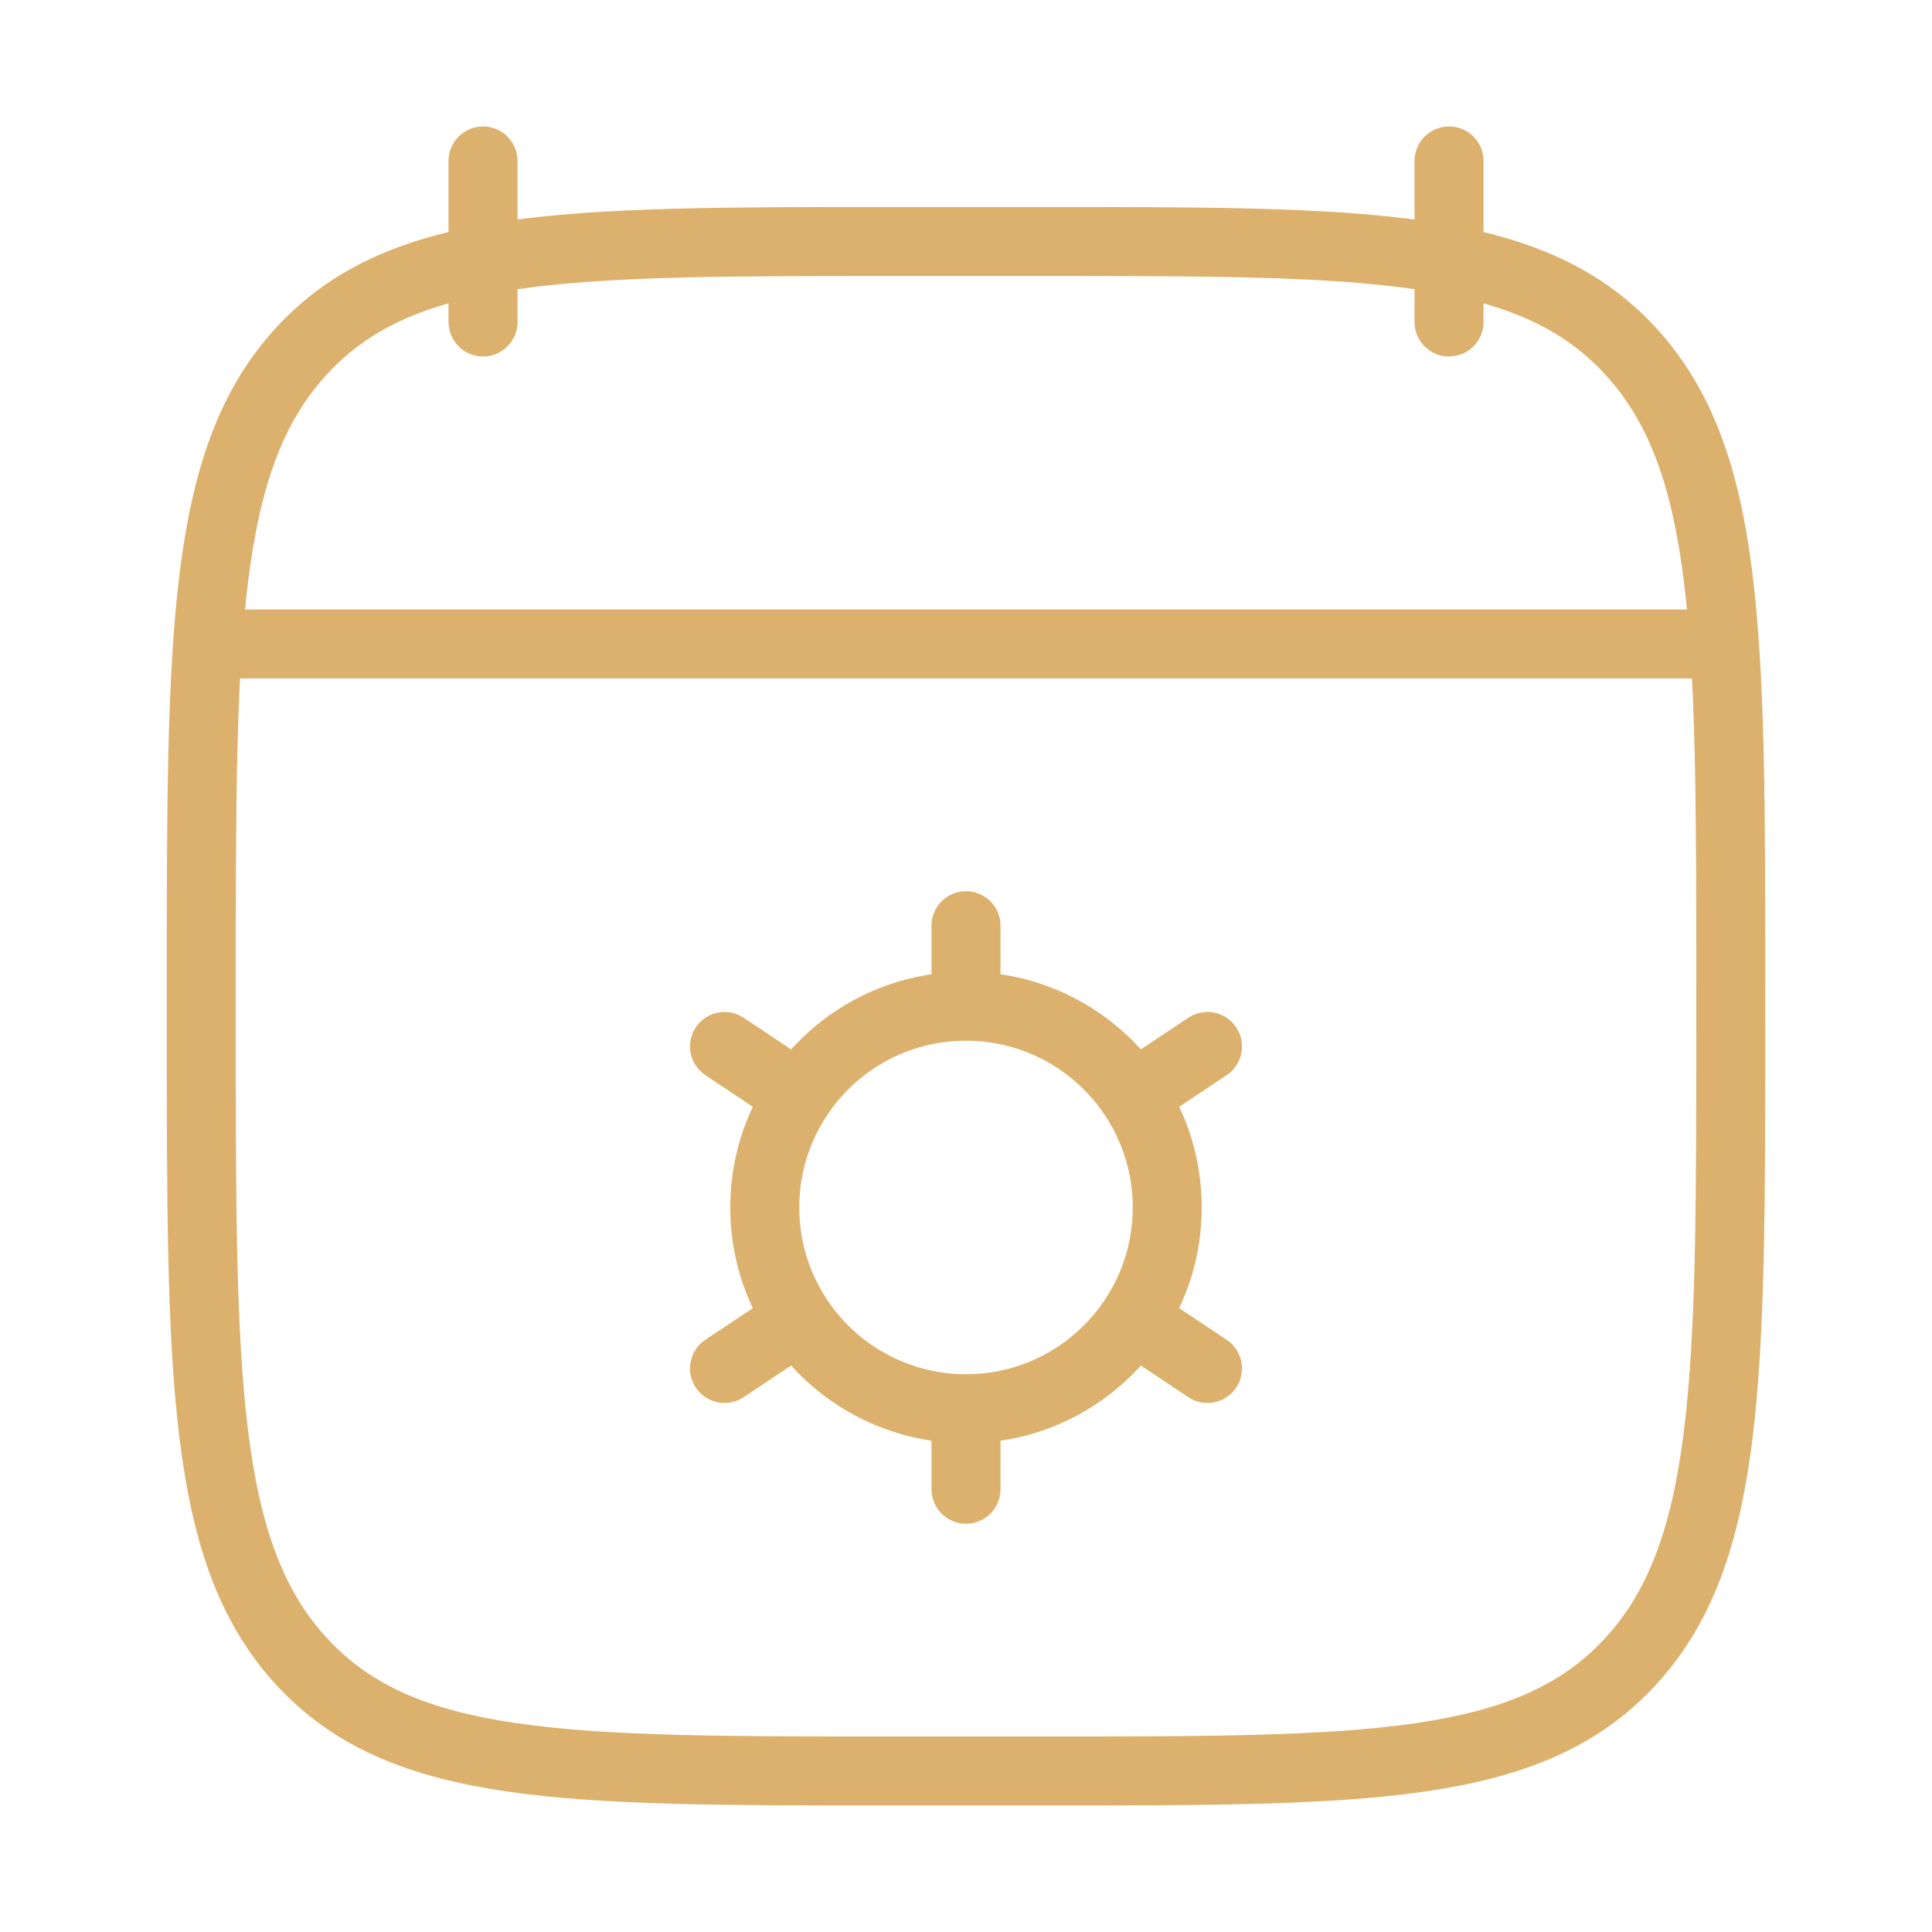 <?xml version="1.0" encoding="UTF-8"?>
<svg xmlns="http://www.w3.org/2000/svg" width="56" height="56" viewBox="0 0 56 56" fill="none">
  <path d="M42.001 4.666V9.333M14.001 4.666V9.333M7.001 18.666H49.001M5.834 28.567C5.834 18.4 5.834 13.316 8.755 10.157C11.677 7 16.381 7 25.784 7H30.217C39.621 7 44.325 7 47.246 10.159C50.167 13.316 50.167 18.4 50.167 28.569V29.766C50.167 39.932 50.167 45.017 47.246 48.176C44.325 51.333 39.621 51.333 30.217 51.333H25.784C16.381 51.333 11.677 51.333 8.755 48.174C5.834 45.017 5.834 39.932 5.834 29.764V28.567Z" stroke="#DCB16D" stroke-width="2" stroke-linecap="round" stroke-linejoin="round"></path>
  <path d="M28 40.833V43.166M28 40.833C27.04 40.833 26.094 40.596 25.248 40.142C24.401 39.689 23.679 39.034 23.147 38.236M28 40.833C30.025 40.833 31.808 39.801 32.853 38.236M23.147 38.236L21 39.666M23.147 38.236C22.528 37.309 22.167 36.196 22.167 34.999C22.167 33.802 22.528 32.689 23.147 31.763M32.853 38.236L35 39.666M32.853 38.236C33.472 37.309 33.833 36.196 33.833 34.999C33.833 33.802 33.472 32.689 32.853 31.763M28 29.166C30.025 29.166 31.808 30.197 32.853 31.763M28 29.166C25.975 29.166 24.192 30.197 23.147 31.763M28 29.166V26.832M32.853 31.763L35 30.332M23.147 31.763L21 30.332" stroke="#DCB16D" stroke-width="2" stroke-linecap="round" stroke-linejoin="round"></path>
</svg>
